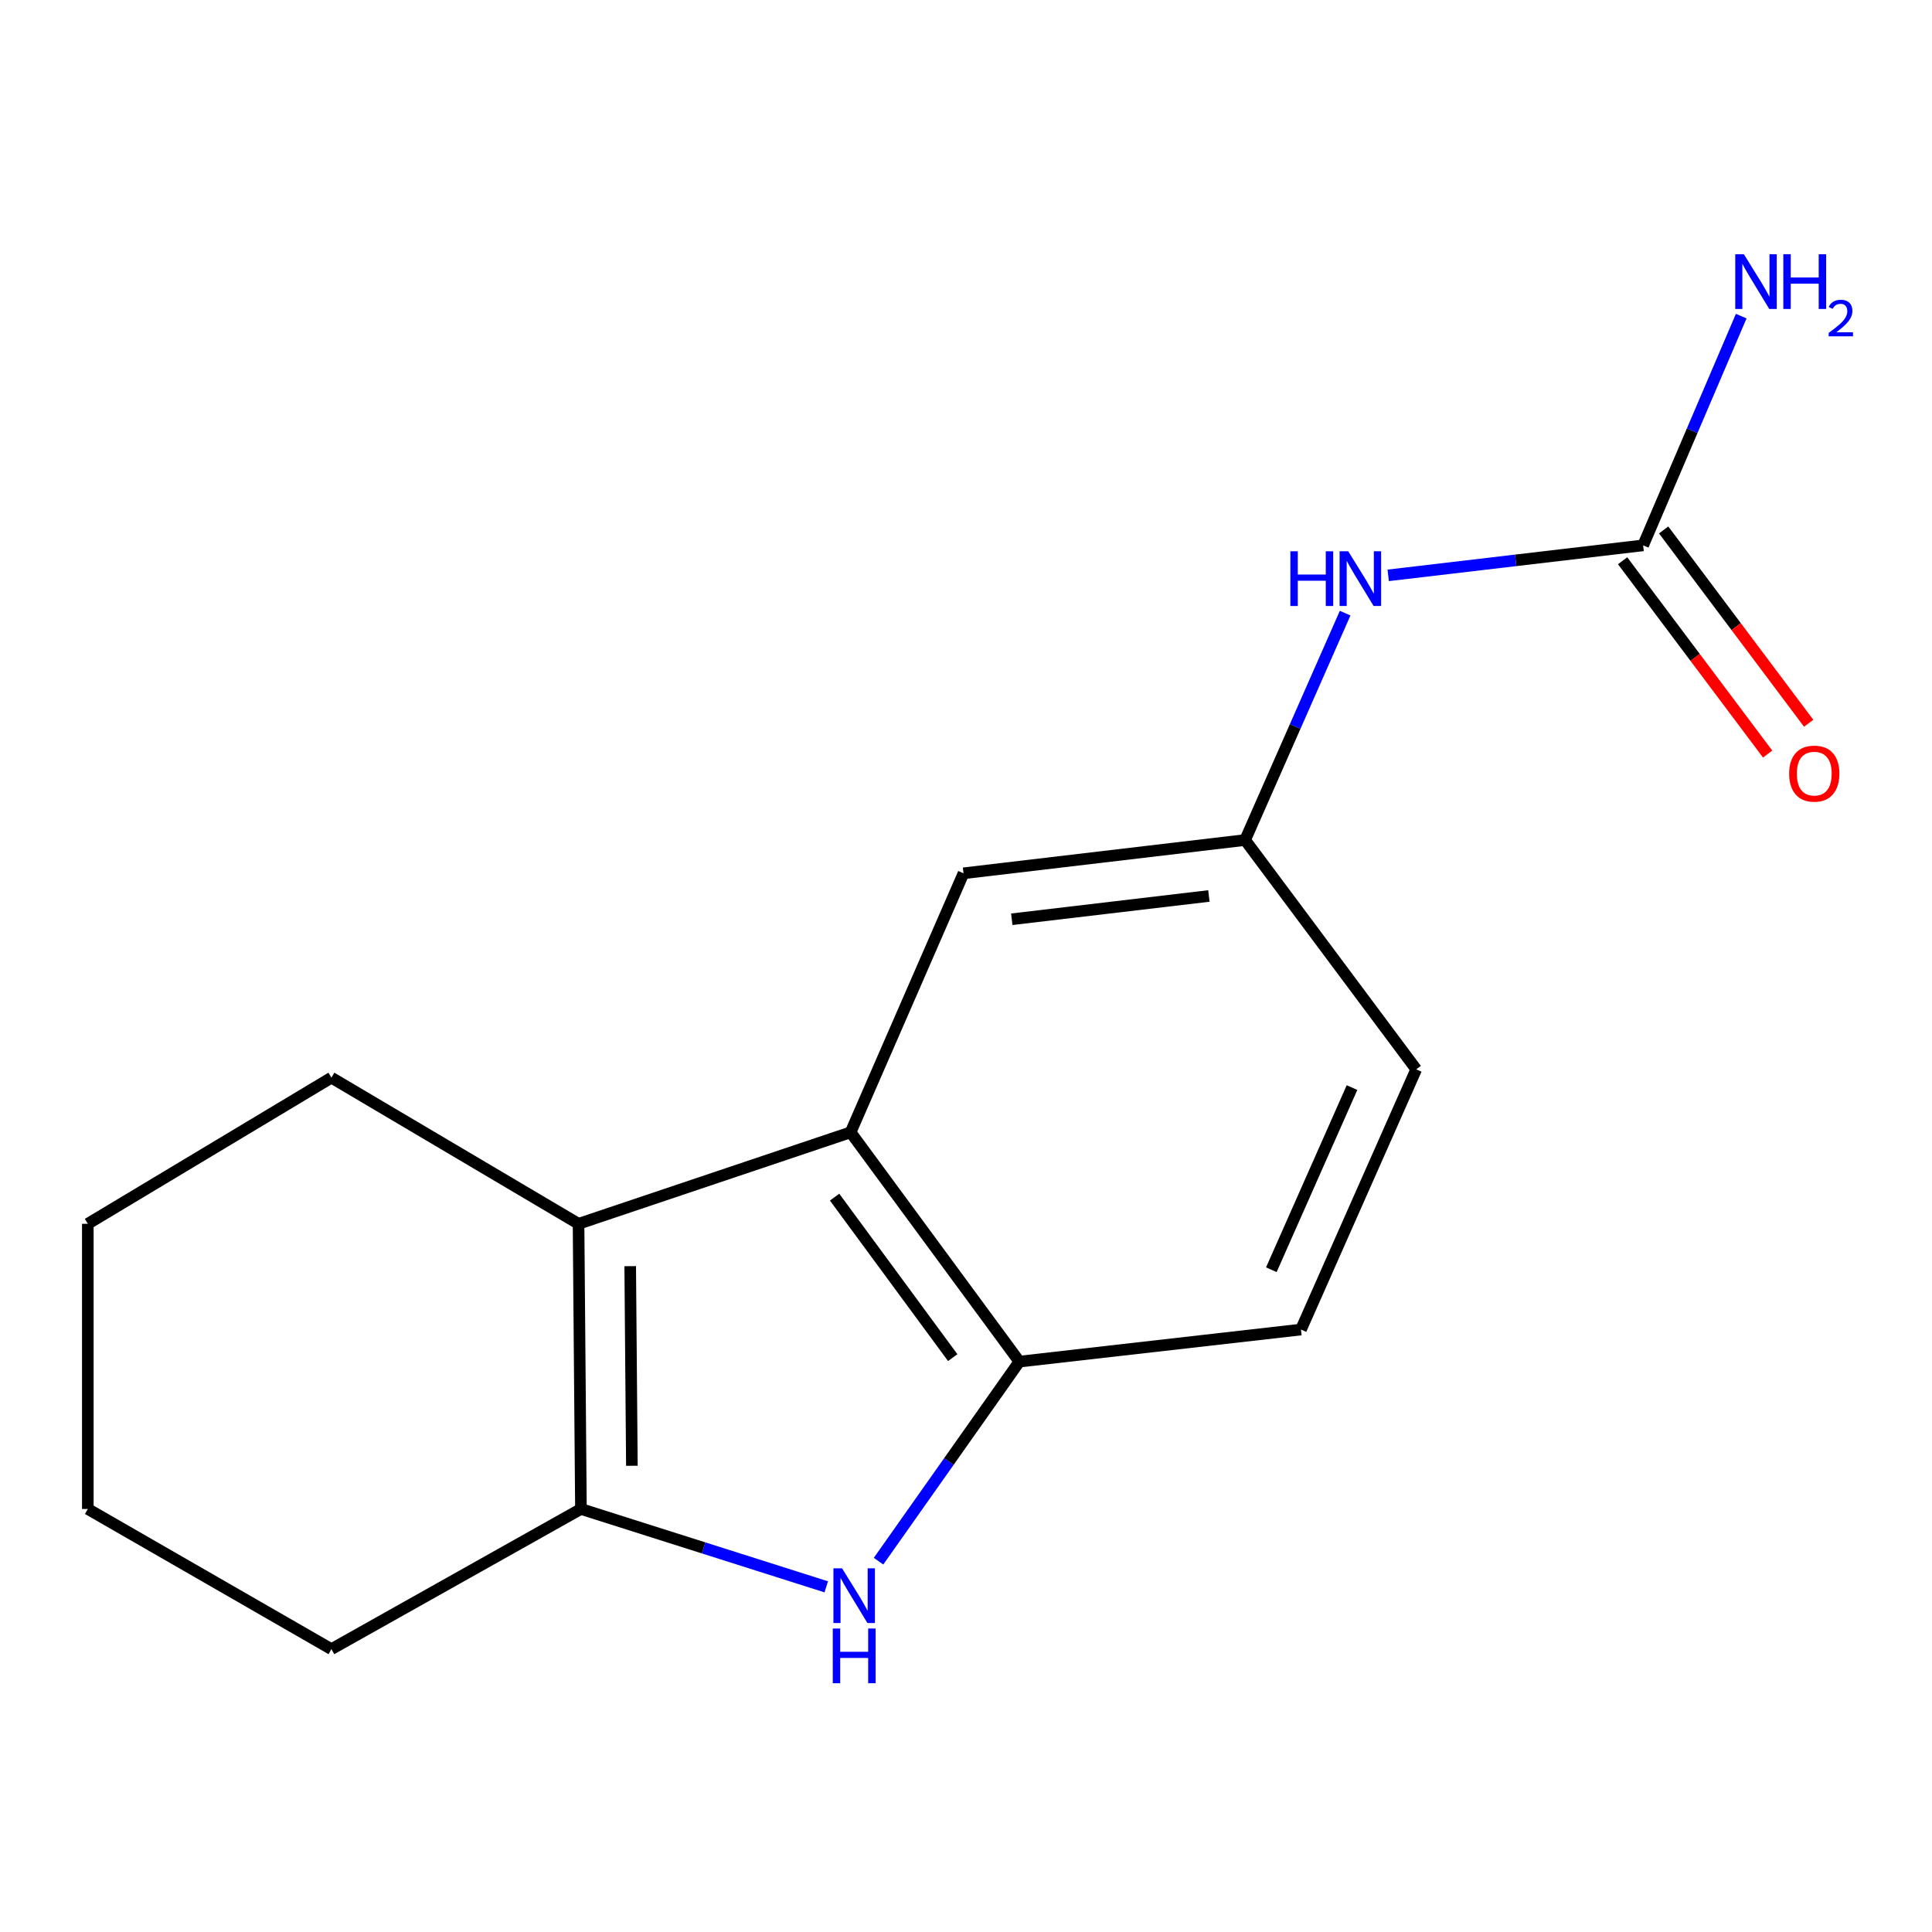 <?xml version='1.0' encoding='iso-8859-1'?>
<svg version='1.1' baseProfile='full'
              xmlns='http://www.w3.org/2000/svg'
                      xmlns:rdkit='http://www.rdkit.org/xml'
                      xmlns:xlink='http://www.w3.org/1999/xlink'
                  xml:space='preserve'
width='1000px' height='1000px' viewBox='0 0 1000 1000'>
<!-- END OF HEADER -->
<rect style='opacity:1.0;fill:#FFFFFF;stroke:none' width='1000' height='1000' x='0' y='0'> </rect>
<path class='bond-1' d='M 427.669,821.34 L 364.18,801.19' style='fill:none;fill-rule:evenodd;stroke:#0000FF;stroke-width:6px;stroke-linecap:butt;stroke-linejoin:miter;stroke-opacity:1' />
<path class='bond-1' d='M 364.18,801.19 L 300.69,781.04' style='fill:none;fill-rule:evenodd;stroke:#000000;stroke-width:6px;stroke-linecap:butt;stroke-linejoin:miter;stroke-opacity:1' />
<path class='bond-3' d='M 454.729,808.059 L 491.177,756.415' style='fill:none;fill-rule:evenodd;stroke:#0000FF;stroke-width:6px;stroke-linecap:butt;stroke-linejoin:miter;stroke-opacity:1' />
<path class='bond-3' d='M 491.177,756.415 L 527.625,704.771' style='fill:none;fill-rule:evenodd;stroke:#000000;stroke-width:6px;stroke-linecap:butt;stroke-linejoin:miter;stroke-opacity:1' />
<path class='bond-0' d='M 299.451,633.444 L 300.69,781.04' style='fill:none;fill-rule:evenodd;stroke:#000000;stroke-width:6px;stroke-linecap:butt;stroke-linejoin:miter;stroke-opacity:1' />
<path class='bond-0' d='M 326.195,655.361 L 327.062,758.678' style='fill:none;fill-rule:evenodd;stroke:#000000;stroke-width:6px;stroke-linecap:butt;stroke-linejoin:miter;stroke-opacity:1' />
<path class='bond-12' d='M 299.451,633.444 L 171.538,557.794' style='fill:none;fill-rule:evenodd;stroke:#000000;stroke-width:6px;stroke-linecap:butt;stroke-linejoin:miter;stroke-opacity:1' />
<path class='bond-16' d='M 299.451,633.444 L 440.274,586.08' style='fill:none;fill-rule:evenodd;stroke:#000000;stroke-width:6px;stroke-linecap:butt;stroke-linejoin:miter;stroke-opacity:1' />
<path class='bond-13' d='M 300.69,781.04 L 171.538,853.592' style='fill:none;fill-rule:evenodd;stroke:#000000;stroke-width:6px;stroke-linecap:butt;stroke-linejoin:miter;stroke-opacity:1' />
<path class='bond-2' d='M 440.274,586.08 L 527.625,704.771' style='fill:none;fill-rule:evenodd;stroke:#000000;stroke-width:6px;stroke-linecap:butt;stroke-linejoin:miter;stroke-opacity:1' />
<path class='bond-2' d='M 431.986,619.626 L 493.131,702.71' style='fill:none;fill-rule:evenodd;stroke:#000000;stroke-width:6px;stroke-linecap:butt;stroke-linejoin:miter;stroke-opacity:1' />
<path class='bond-6' d='M 440.274,586.08 L 498.72,452.014' style='fill:none;fill-rule:evenodd;stroke:#000000;stroke-width:6px;stroke-linecap:butt;stroke-linejoin:miter;stroke-opacity:1' />
<path class='bond-9' d='M 527.625,704.771 L 673.377,688.171' style='fill:none;fill-rule:evenodd;stroke:#000000;stroke-width:6px;stroke-linecap:butt;stroke-linejoin:miter;stroke-opacity:1' />
<path class='bond-4' d='M 850.483,282.27 L 784.51,290.038' style='fill:none;fill-rule:evenodd;stroke:#000000;stroke-width:6px;stroke-linecap:butt;stroke-linejoin:miter;stroke-opacity:1' />
<path class='bond-4' d='M 784.51,290.038 L 718.536,297.806' style='fill:none;fill-rule:evenodd;stroke:#0000FF;stroke-width:6px;stroke-linecap:butt;stroke-linejoin:miter;stroke-opacity:1' />
<path class='bond-8' d='M 839.861,290.24 L 877.393,340.27' style='fill:none;fill-rule:evenodd;stroke:#000000;stroke-width:6px;stroke-linecap:butt;stroke-linejoin:miter;stroke-opacity:1' />
<path class='bond-8' d='M 877.393,340.27 L 914.925,390.301' style='fill:none;fill-rule:evenodd;stroke:#FF0000;stroke-width:6px;stroke-linecap:butt;stroke-linejoin:miter;stroke-opacity:1' />
<path class='bond-8' d='M 861.106,274.301 L 898.639,324.332' style='fill:none;fill-rule:evenodd;stroke:#000000;stroke-width:6px;stroke-linecap:butt;stroke-linejoin:miter;stroke-opacity:1' />
<path class='bond-8' d='M 898.639,324.332 L 936.171,374.362' style='fill:none;fill-rule:evenodd;stroke:#FF0000;stroke-width:6px;stroke-linecap:butt;stroke-linejoin:miter;stroke-opacity:1' />
<path class='bond-10' d='M 850.483,282.27 L 875.868,222.949' style='fill:none;fill-rule:evenodd;stroke:#000000;stroke-width:6px;stroke-linecap:butt;stroke-linejoin:miter;stroke-opacity:1' />
<path class='bond-10' d='M 875.868,222.949 L 901.252,163.628' style='fill:none;fill-rule:evenodd;stroke:#0000FF;stroke-width:6px;stroke-linecap:butt;stroke-linejoin:miter;stroke-opacity:1' />
<path class='bond-5' d='M 696.24,317.361 L 670.356,376.078' style='fill:none;fill-rule:evenodd;stroke:#0000FF;stroke-width:6px;stroke-linecap:butt;stroke-linejoin:miter;stroke-opacity:1' />
<path class='bond-5' d='M 670.356,376.078 L 644.471,434.795' style='fill:none;fill-rule:evenodd;stroke:#000000;stroke-width:6px;stroke-linecap:butt;stroke-linejoin:miter;stroke-opacity:1' />
<path class='bond-17' d='M 498.72,452.014 L 644.471,434.795' style='fill:none;fill-rule:evenodd;stroke:#000000;stroke-width:6px;stroke-linecap:butt;stroke-linejoin:miter;stroke-opacity:1' />
<path class='bond-17' d='M 523.698,475.807 L 625.725,463.754' style='fill:none;fill-rule:evenodd;stroke:#000000;stroke-width:6px;stroke-linecap:butt;stroke-linejoin:miter;stroke-opacity:1' />
<path class='bond-7' d='M 644.471,434.795 L 733.032,553.486' style='fill:none;fill-rule:evenodd;stroke:#000000;stroke-width:6px;stroke-linecap:butt;stroke-linejoin:miter;stroke-opacity:1' />
<path class='bond-11' d='M 673.377,688.171 L 733.032,553.486' style='fill:none;fill-rule:evenodd;stroke:#000000;stroke-width:6px;stroke-linecap:butt;stroke-linejoin:miter;stroke-opacity:1' />
<path class='bond-11' d='M 658.041,657.213 L 699.8,562.933' style='fill:none;fill-rule:evenodd;stroke:#000000;stroke-width:6px;stroke-linecap:butt;stroke-linejoin:miter;stroke-opacity:1' />
<path class='bond-18' d='M 171.538,557.794 L 45.455,633.444' style='fill:none;fill-rule:evenodd;stroke:#000000;stroke-width:6px;stroke-linecap:butt;stroke-linejoin:miter;stroke-opacity:1' />
<path class='bond-15' d='M 171.538,853.592 L 45.455,781.04' style='fill:none;fill-rule:evenodd;stroke:#000000;stroke-width:6px;stroke-linecap:butt;stroke-linejoin:miter;stroke-opacity:1' />
<path class='bond-14' d='M 45.455,633.444 L 45.455,781.04' style='fill:none;fill-rule:evenodd;stroke:#000000;stroke-width:6px;stroke-linecap:butt;stroke-linejoin:miter;stroke-opacity:1' />
<path  class='atom-0' d='M 435.859 811.766
L 445.139 826.766
Q 446.059 828.246, 447.539 830.926
Q 449.019 833.606, 449.099 833.766
L 449.099 811.766
L 452.859 811.766
L 452.859 840.086
L 448.979 840.086
L 439.019 823.686
Q 437.859 821.766, 436.619 819.566
Q 435.419 817.366, 435.059 816.686
L 435.059 840.086
L 431.379 840.086
L 431.379 811.766
L 435.859 811.766
' fill='#0000FF'/>
<path  class='atom-0' d='M 431.039 842.918
L 434.879 842.918
L 434.879 854.958
L 449.359 854.958
L 449.359 842.918
L 453.199 842.918
L 453.199 871.238
L 449.359 871.238
L 449.359 858.158
L 434.879 858.158
L 434.879 871.238
L 431.039 871.238
L 431.039 842.918
' fill='#0000FF'/>
<path  class='atom-6' d='M 667.892 285.345
L 671.732 285.345
L 671.732 297.385
L 686.212 297.385
L 686.212 285.345
L 690.052 285.345
L 690.052 313.665
L 686.212 313.665
L 686.212 300.585
L 671.732 300.585
L 671.732 313.665
L 667.892 313.665
L 667.892 285.345
' fill='#0000FF'/>
<path  class='atom-6' d='M 697.852 285.345
L 707.132 300.345
Q 708.052 301.825, 709.532 304.505
Q 711.012 307.185, 711.092 307.345
L 711.092 285.345
L 714.852 285.345
L 714.852 313.665
L 710.972 313.665
L 701.012 297.265
Q 699.852 295.345, 698.612 293.145
Q 697.412 290.945, 697.052 290.265
L 697.052 313.665
L 693.372 313.665
L 693.372 285.345
L 697.852 285.345
' fill='#0000FF'/>
<path  class='atom-9' d='M 926.059 400.422
Q 926.059 393.622, 929.419 389.822
Q 932.779 386.022, 939.059 386.022
Q 945.339 386.022, 948.699 389.822
Q 952.059 393.622, 952.059 400.422
Q 952.059 407.302, 948.659 411.222
Q 945.259 415.102, 939.059 415.102
Q 932.819 415.102, 929.419 411.222
Q 926.059 407.342, 926.059 400.422
M 939.059 411.902
Q 943.379 411.902, 945.699 409.022
Q 948.059 406.102, 948.059 400.422
Q 948.059 394.862, 945.699 392.062
Q 943.379 389.222, 939.059 389.222
Q 934.739 389.222, 932.379 392.022
Q 930.059 394.822, 930.059 400.422
Q 930.059 406.142, 932.379 409.022
Q 934.739 411.902, 939.059 411.902
' fill='#FF0000'/>
<path  class='atom-11' d='M 902.639 131.595
L 911.919 146.595
Q 912.839 148.075, 914.319 150.755
Q 915.799 153.435, 915.879 153.595
L 915.879 131.595
L 919.639 131.595
L 919.639 159.915
L 915.759 159.915
L 905.799 143.515
Q 904.639 141.595, 903.399 139.395
Q 902.199 137.195, 901.839 136.515
L 901.839 159.915
L 898.159 159.915
L 898.159 131.595
L 902.639 131.595
' fill='#0000FF'/>
<path  class='atom-11' d='M 923.039 131.595
L 926.879 131.595
L 926.879 143.635
L 941.359 143.635
L 941.359 131.595
L 945.199 131.595
L 945.199 159.915
L 941.359 159.915
L 941.359 146.835
L 926.879 146.835
L 926.879 159.915
L 923.039 159.915
L 923.039 131.595
' fill='#0000FF'/>
<path  class='atom-11' d='M 946.572 158.922
Q 947.259 157.153, 948.895 156.176
Q 950.532 155.173, 952.803 155.173
Q 955.627 155.173, 957.211 156.704
Q 958.795 158.235, 958.795 160.955
Q 958.795 163.727, 956.736 166.314
Q 954.703 168.901, 950.479 171.963
L 959.112 171.963
L 959.112 174.075
L 946.519 174.075
L 946.519 172.307
Q 950.004 169.825, 952.063 167.977
Q 954.149 166.129, 955.152 164.466
Q 956.155 162.803, 956.155 161.087
Q 956.155 159.291, 955.258 158.288
Q 954.36 157.285, 952.803 157.285
Q 951.298 157.285, 950.295 157.892
Q 949.291 158.499, 948.579 159.846
L 946.572 158.922
' fill='#0000FF'/>
</svg>
